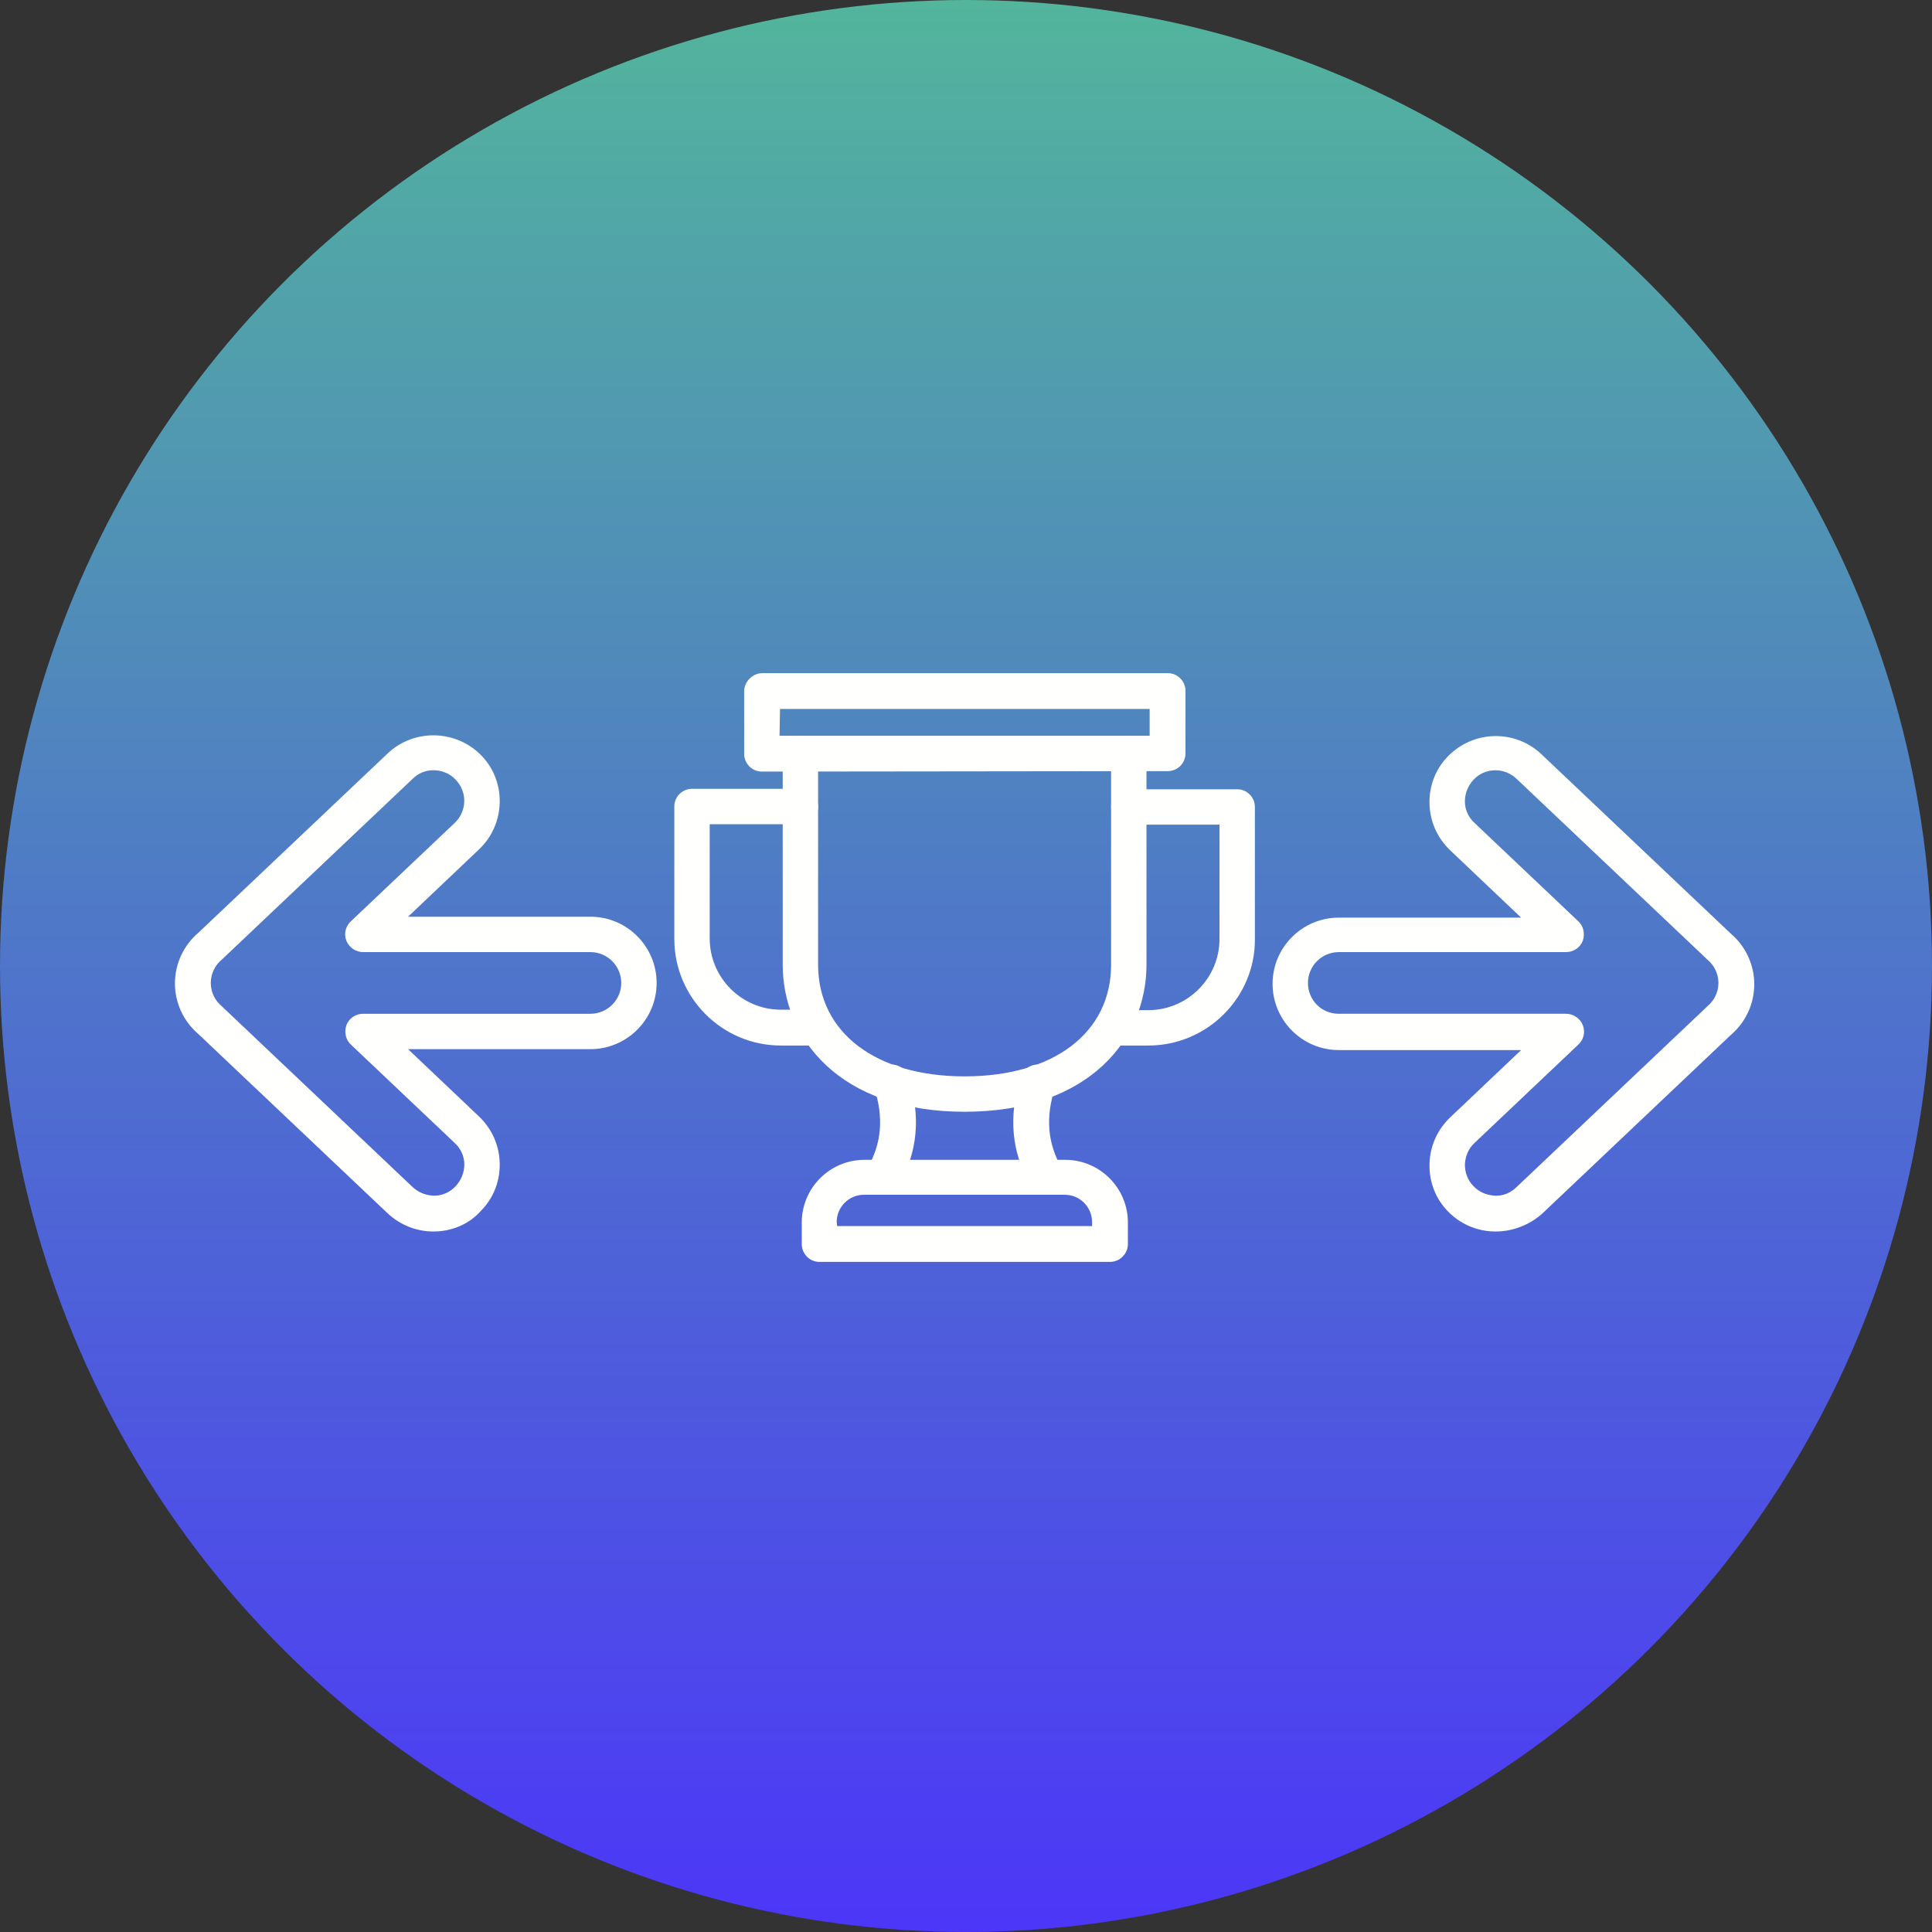 <svg width="508" height="508" viewBox="0 0 508 508" fill="none" xmlns="http://www.w3.org/2000/svg">
<rect x="0" y="0" width="508" height="508" fill="#333333" stroke="none"/>
<circle cx="254" cy="254" r="254" fill="url(#paint0_linear_20_211)"/>
<path d="M253.632 292.325C220.597 292.325 205.809 272.885 205.809 253.684V198.228C205.809 195.605 207.956 193.577 210.46 193.577C212.965 193.577 215.111 195.724 215.111 198.228V253.684C215.111 271.454 230.257 283.022 253.632 283.022C277.007 283.022 292.153 271.573 292.153 253.684V198.228C292.153 195.605 294.3 193.577 296.805 193.577C299.309 193.577 301.456 195.724 301.456 198.228V253.684C301.456 272.885 286.668 292.325 253.632 292.325Z" fill="#FFFFFE"/>
<path d="M214.753 274.913H205.332C189.828 274.913 177.306 262.271 177.306 246.887V212.063C177.306 209.439 179.452 207.411 181.957 207.411H210.46C213.084 207.411 215.111 209.558 215.111 212.063C215.111 214.686 212.965 216.714 210.46 216.714H186.608V246.767C186.608 257.024 194.956 265.491 205.332 265.491H214.753C217.377 265.491 219.405 267.638 219.405 270.142C219.405 272.647 217.377 274.913 214.753 274.913Z" fill="#FFFFFE"/>
<path d="M301.933 274.913H292.511C289.887 274.913 287.86 272.766 287.86 270.262C287.86 267.757 290.007 265.611 292.511 265.611H301.933C312.189 265.611 320.657 257.262 320.657 246.887V216.833H296.805C294.181 216.833 292.153 214.686 292.153 212.182C292.153 209.558 294.3 207.531 296.805 207.531H325.308C327.931 207.531 329.959 209.677 329.959 212.182V246.887C330.078 262.271 317.437 274.913 301.933 274.913Z" fill="#FFFFFE"/>
<path d="M200.323 202.88C197.699 202.88 195.672 200.733 195.672 198.228V181.77C195.672 180.578 196.149 179.385 197.103 178.431C197.938 177.596 199.13 177 200.442 177H307.061C309.685 177 311.712 179.147 311.712 181.651V198.109C311.712 200.733 309.565 202.76 307.061 202.76L200.323 202.88ZM204.974 193.458H302.291V186.422H205.093L204.974 193.458Z" fill="#FFFFFE"/>
<path d="M291.915 331.8H215.469C212.845 331.8 210.818 329.653 210.818 327.149V321.424C210.818 312.361 218.212 304.967 227.276 304.967H280.108C289.172 304.967 296.566 312.361 296.566 321.424V327.149C296.566 329.653 294.419 331.8 291.915 331.8ZM220.12 322.379H287.145V321.305C287.145 317.37 283.925 314.15 279.989 314.15H227.157C223.221 314.15 220.001 317.37 220.001 321.305L220.12 322.379Z" fill="#FFFFFE"/>
<path d="M232.165 314.149C231.331 314.149 230.496 313.911 229.78 313.553C227.514 312.241 226.799 309.379 228.111 307.113C231.808 300.673 232.404 293.875 229.899 286.123C229.065 283.619 230.377 280.995 232.881 280.16C235.385 279.325 238.009 280.637 238.844 283.142C242.183 293.398 241.348 303.058 236.22 311.764C235.385 313.315 233.716 314.149 232.165 314.149Z" fill="#FFFFFE"/>
<path d="M275.099 314.149C273.43 314.149 271.879 313.315 271.044 311.764C265.916 303.058 265.081 293.398 268.421 283.142C269.255 280.637 271.879 279.325 274.384 280.16C276.888 280.995 278.2 283.619 277.365 286.123C274.861 293.875 275.457 300.673 279.154 307.113C280.466 309.379 279.631 312.241 277.484 313.553C276.769 314.03 275.934 314.149 275.099 314.149Z" fill="#FFFFFE"/>
<path d="M113.978 323.81C109.685 323.81 105.392 322.259 101.933 319.039L52.202 271.931C48.266 268.592 46 263.702 46 258.574C46 253.446 48.266 248.556 52.202 245.217L101.933 198.109C108.85 191.55 119.941 191.788 126.62 198.706C129.84 202.045 131.51 206.457 131.39 211.109C131.271 215.76 129.363 220.053 126.024 223.273L107.3 241.043H155.243C164.903 241.043 172.655 248.914 172.655 258.455C172.655 268.115 164.783 275.867 155.243 275.867H107.3L126.024 293.637C129.363 296.857 131.271 301.15 131.39 305.801C131.51 310.453 129.84 314.865 126.62 318.204C123.281 322.021 118.63 323.81 113.978 323.81ZM113.978 202.522C111.951 202.522 110.043 203.237 108.492 204.788L58.642 252.015C58.522 252.134 58.522 252.134 58.403 252.253C56.495 253.804 55.422 256.07 55.422 258.455C55.422 260.84 56.495 263.106 58.403 264.657C58.522 264.776 58.522 264.776 58.642 264.895L108.492 312.122C110.043 313.553 112.07 314.388 114.217 314.388C116.364 314.388 118.391 313.434 119.822 311.884C121.253 310.333 122.088 308.306 122.088 306.159C122.088 304.012 121.134 301.985 119.584 300.554L92.273 274.674C90.842 273.363 90.484 271.335 91.08 269.546C91.796 267.757 93.466 266.565 95.493 266.565H155.243C159.655 266.565 163.352 262.987 163.352 258.455C163.352 254.042 159.774 250.345 155.243 250.345H95.493C93.585 250.345 91.796 249.153 91.08 247.364C90.365 245.575 90.842 243.547 92.273 242.236L119.584 216.356C122.804 213.255 122.923 208.246 119.822 205.026C118.272 203.357 116.125 202.522 113.978 202.522Z" fill="#FFFFFE"/>
<path d="M393.286 323.809C393.167 323.809 392.928 323.809 392.809 323.809C388.158 323.69 383.865 321.782 380.645 318.443C377.425 315.103 375.755 310.691 375.874 306.04C375.994 301.389 377.902 297.095 381.241 293.875L399.965 276.105H352.022C342.362 276.105 334.61 268.234 334.61 258.693C334.61 249.033 342.481 241.281 352.022 241.281H399.965L381.241 223.511C377.902 220.291 375.994 215.998 375.874 211.347C375.755 206.696 377.425 202.283 380.645 198.944C387.323 192.027 398.295 191.669 405.332 198.348L455.063 245.455C458.999 248.795 461.265 253.684 461.265 258.813C461.265 263.941 458.999 268.83 455.063 272.17L405.332 319.278C401.992 322.14 397.699 323.809 393.286 323.809ZM387.681 300.554C386.131 301.985 385.296 304.012 385.177 306.159C385.177 308.306 385.892 310.333 387.442 311.883C388.874 313.434 390.901 314.269 393.048 314.388C395.194 314.507 397.222 313.672 398.772 312.122L448.623 264.895C448.742 264.776 448.742 264.776 448.862 264.656C450.77 263.106 451.843 260.84 451.843 258.455C451.843 256.07 450.77 253.804 448.862 252.253C448.742 252.134 448.742 252.134 448.623 252.015L398.772 204.788C395.552 201.687 390.424 201.806 387.442 205.026C386.011 206.576 385.177 208.604 385.177 210.751C385.177 212.897 386.131 214.925 387.681 216.356L414.992 242.235C416.423 243.547 416.781 245.575 416.184 247.364C415.469 249.152 413.799 250.345 411.772 250.345H352.022C347.61 250.345 343.912 253.923 343.912 258.455C343.912 262.987 347.49 266.564 352.022 266.564H411.772C413.68 266.564 415.469 267.757 416.184 269.546C416.9 271.335 416.423 273.362 414.992 274.674L387.681 300.554Z" fill="#FFFFFE"/>
<defs>
<linearGradient id="paint0_linear_20_211" x1="254" y1="0" x2="254" y2="508" gradientUnits="userSpaceOnUse">
<stop stop-color="#52B59C"/>
<stop offset="1" stop-color="#4C36F8"/>
</linearGradient>
</defs>
</svg>
